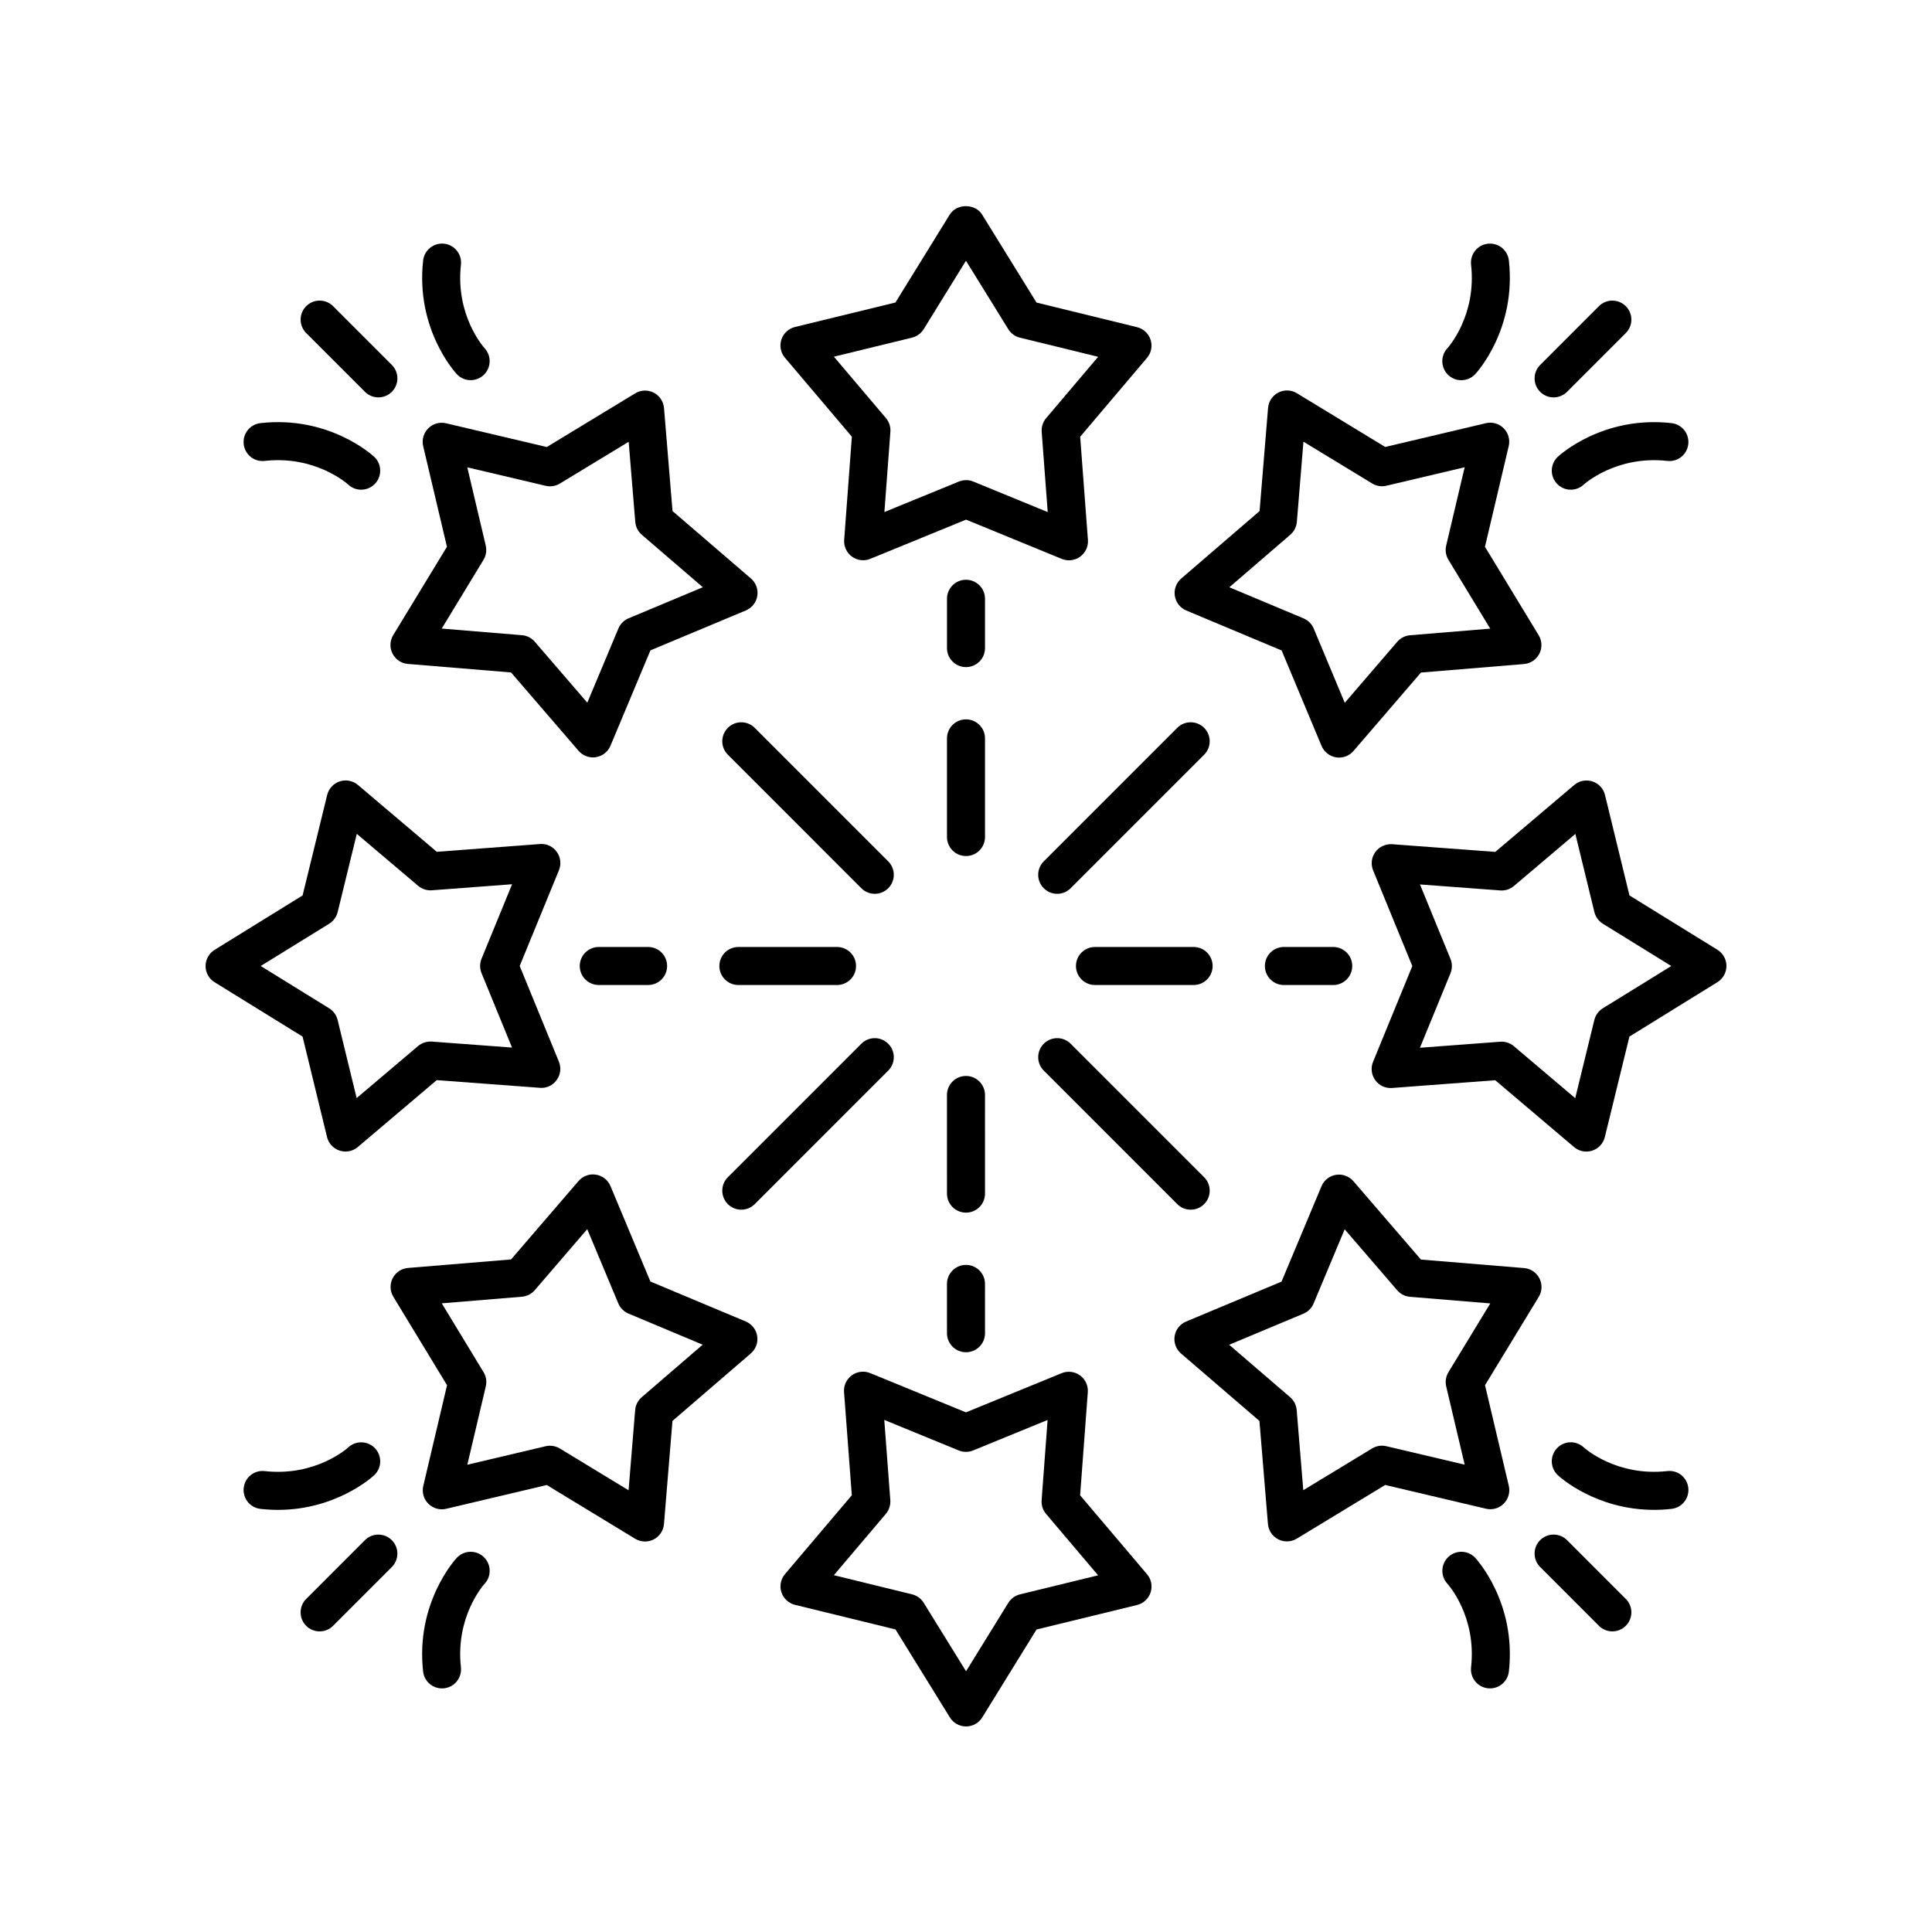 <?xml version="1.0" encoding="UTF-8"?>
<!-- Uploaded to: SVG Repo, www.svgrepo.com, Generator: SVG Repo Mixer Tools -->
<svg fill="#000000" width="800px" height="800px" version="1.1" viewBox="144 144 512 512" xmlns="http://www.w3.org/2000/svg">
 <g>
  <path d="m445.32 230.7-26.633-6.516-14.422-23.324c-1.84-2.973-6.742-2.969-8.57 0.004l-14.395 23.305-26.629 6.488c-1.691 0.414-3.055 1.676-3.598 3.34-0.543 1.66-0.184 3.484 0.949 4.812l17.73 20.918-2.035 27.332c-0.133 1.738 0.648 3.426 2.062 4.449 1.418 1.027 3.258 1.254 4.871 0.586l25.363-10.383 25.363 10.402c0.621 0.254 1.27 0.375 1.914 0.375 1.047 0 2.086-0.328 2.961-0.961 1.41-1.027 2.195-2.715 2.062-4.453l-2.055-27.332 17.707-20.898c1.133-1.332 1.492-3.152 0.949-4.812-0.539-1.652-1.898-2.918-3.598-3.332zm-24.082 24.113c-0.855 1.012-1.277 2.316-1.18 3.637l1.598 21.258-19.723-8.09c-0.613-0.25-1.266-0.375-1.914-0.375-0.648 0-1.301 0.125-1.91 0.375l-19.734 8.078 1.586-21.266c0.098-1.32-0.324-2.621-1.18-3.633l-13.789-16.273 20.707-5.047c1.285-0.316 2.394-1.121 3.09-2.25l11.199-18.129 11.223 18.145c0.695 1.125 1.805 1.93 3.09 2.242l20.719 5.07z"/>
  <path d="m394.96 365.82c0 2.781 2.254 5.039 5.039 5.039s5.039-2.254 5.039-5.039v-26.141c0-2.781-2.254-5.039-5.039-5.039s-5.039 2.254-5.039 5.039z"/>
  <path d="m400 320.79c2.785 0 5.039-2.254 5.039-5.039v-13.07c0-2.781-2.254-5.039-5.039-5.039s-5.039 2.254-5.039 5.039v13.07c0 2.781 2.254 5.039 5.039 5.039z"/>
  <path d="m365.82 405.04c2.785 0 5.039-2.254 5.039-5.039 0-2.781-2.254-5.039-5.039-5.039h-26.141c-2.785 0-5.039 2.254-5.039 5.039 0 2.781 2.254 5.039 5.039 5.039z"/>
  <path d="m302.68 394.96c-2.785 0-5.039 2.254-5.039 5.039 0 2.781 2.254 5.039 5.039 5.039h13.074c2.785 0 5.039-2.254 5.039-5.039 0-2.781-2.254-5.039-5.039-5.039z"/>
  <path d="m394.96 460.32c0 2.781 2.254 5.039 5.039 5.039s5.039-2.254 5.039-5.039l-0.004-26.141c0-2.781-2.254-5.039-5.039-5.039s-5.039 2.254-5.039 5.039z"/>
  <path d="m394.96 497.32c0 2.781 2.254 5.039 5.039 5.039s5.039-2.254 5.039-5.039l-0.004-13.07c0-2.781-2.254-5.039-5.039-5.039s-5.039 2.254-5.039 5.039z"/>
  <path d="m460.32 405.04c2.785 0 5.039-2.254 5.039-5.039 0-2.781-2.254-5.039-5.039-5.039h-26.141c-2.785 0-5.039 2.254-5.039 5.039 0 2.781 2.254 5.039 5.039 5.039z"/>
  <path d="m497.32 405.04c2.785 0 5.039-2.254 5.039-5.039 0-2.781-2.254-5.039-5.039-5.039h-13.074c-2.785 0-5.039 2.254-5.039 5.039 0 2.781 2.254 5.039 5.039 5.039z"/>
  <path d="m252.1 319.95 27.332 2.254 17.891 20.766c0.965 1.121 2.367 1.75 3.816 1.75 0.262 0 0.527-0.02 0.789-0.062 1.727-0.273 3.184-1.418 3.856-3.031l10.586-25.273 25.293-10.582c1.613-0.676 2.762-2.133 3.031-3.859 0.277-1.723-0.363-3.469-1.688-4.609l-20.781-17.871-2.254-27.305c-0.148-1.738-1.18-3.277-2.734-4.074-1.555-0.789-3.414-0.723-4.898 0.184l-23.438 14.227-26.691-6.293c-1.699-0.402-3.484 0.105-4.719 1.34-1.234 1.234-1.742 3.019-1.344 4.723l6.301 26.664-14.238 23.41c-0.906 1.492-0.98 3.348-0.184 4.902 0.793 1.562 2.332 2.598 4.074 2.742zm20.031-27.582c0.688-1.133 0.898-2.488 0.602-3.777l-4.898-20.742 20.762 4.894c1.285 0.305 2.641 0.09 3.769-0.594l18.238-11.07 1.75 21.242c0.113 1.32 0.734 2.543 1.738 3.406l16.164 13.898-19.672 8.23c-1.219 0.508-2.195 1.48-2.699 2.699l-8.242 19.664-13.918-16.156c-0.867-1-2.086-1.625-3.406-1.73l-21.258-1.754z"/>
  <path d="m336.89 336.89c-1.969 1.969-1.969 5.156 0 7.125l35.375 35.379c0.984 0.984 2.273 1.477 3.562 1.477s2.578-0.492 3.562-1.477c1.969-1.969 1.969-5.156 0-7.125l-35.375-35.379c-1.969-1.969-5.156-1.969-7.125 0z"/>
  <path d="m200.87 404.3 23.312 14.402 6.484 26.625c0.414 1.699 1.676 3.059 3.336 3.598 0.512 0.164 1.039 0.246 1.559 0.246 1.176 0 2.336-0.414 3.258-1.195l20.918-17.73 27.336 2.035c1.758 0.168 3.426-0.648 4.449-2.062 1.027-1.414 1.25-3.258 0.59-4.871l-10.387-25.359 10.402-25.371c0.664-1.617 0.441-3.457-0.586-4.875-1.023-1.41-2.672-2.227-4.453-2.062l-27.332 2.055-20.898-17.711c-1.332-1.129-3.164-1.492-4.812-0.949-1.664 0.539-2.922 1.898-3.34 3.594l-6.516 26.633-23.324 14.422c-1.484 0.926-2.387 2.547-2.387 4.293 0 1.746 0.902 3.367 2.391 4.285zm30.375-15.508c1.121-0.695 1.93-1.805 2.242-3.086l5.066-20.727 16.262 13.777c1.012 0.855 2.312 1.277 3.637 1.18l21.254-1.598-8.09 19.73c-0.5 1.227-0.508 2.594-0.004 3.82l8.082 19.73-21.27-1.586c-1.309-0.082-2.621 0.328-3.633 1.18l-16.277 13.793-5.043-20.707c-0.316-1.285-1.121-2.394-2.25-3.094l-18.129-11.203z"/>
  <path d="m252.13 480.02c-1.742 0.145-3.281 1.18-4.074 2.734-0.793 1.555-0.723 3.41 0.184 4.902l14.23 23.438-6.297 26.691c-0.398 1.699 0.109 3.484 1.344 4.719 1.234 1.234 3.019 1.75 4.719 1.34l26.668-6.301 23.414 14.238c0.801 0.488 1.707 0.734 2.617 0.734 0.781 0 1.566-0.184 2.289-0.547 1.555-0.793 2.59-2.336 2.734-4.078l2.25-27.332 20.766-17.887c1.324-1.141 1.965-2.883 1.688-4.606-0.27-1.723-1.418-3.188-3.027-3.859l-25.273-10.59-10.578-25.293c-0.676-1.609-2.137-2.762-3.863-3.031-1.719-0.273-3.469 0.367-4.606 1.691l-17.879 20.781zm33.594 5.883 13.902-16.164 8.227 19.672c0.512 1.219 1.48 2.191 2.699 2.703l19.664 8.242-16.156 13.918c-1.004 0.863-1.625 2.086-1.738 3.406l-1.746 21.258-18.215-11.074c-0.797-0.48-1.703-0.734-2.617-0.734-0.391 0-0.777 0.043-1.156 0.137l-20.742 4.898 4.898-20.766c0.301-1.285 0.09-2.641-0.602-3.769l-11.07-18.234 21.238-1.754c1.328-0.113 2.551-0.738 3.414-1.738z"/>
  <path d="m340.45 464.58c1.289 0 2.578-0.492 3.562-1.477l35.375-35.379c1.969-1.969 1.969-5.156 0-7.125s-5.156-1.969-7.125 0l-35.375 35.379c-1.969 1.969-1.969 5.156 0 7.125 0.984 0.984 2.273 1.477 3.562 1.477z"/>
  <path d="m354.68 569.3 26.633 6.516 14.422 23.324c0.918 1.484 2.535 2.387 4.281 2.387 1.746 0 3.371-0.906 4.285-2.391l14.395-23.305 26.629-6.488c1.691-0.414 3.055-1.676 3.598-3.34 0.543-1.66 0.184-3.484-0.949-4.812l-17.73-20.918 2.035-27.332c0.133-1.738-0.648-3.426-2.062-4.449-1.41-1.023-3.258-1.25-4.871-0.586l-25.363 10.383-25.363-10.402c-1.625-0.668-3.465-0.441-4.875 0.586-1.41 1.027-2.195 2.715-2.062 4.453l2.055 27.332-17.707 20.898c-1.133 1.332-1.492 3.152-0.949 4.812 0.547 1.652 1.902 2.918 3.602 3.332zm24.082-24.113c0.855-1.012 1.277-2.316 1.18-3.637l-1.598-21.258 19.723 8.09c1.23 0.5 2.602 0.5 3.824 0l19.734-8.078-1.586 21.266c-0.098 1.32 0.324 2.621 1.18 3.633l13.789 16.273-20.707 5.047c-1.285 0.316-2.394 1.121-3.09 2.25l-11.199 18.129-11.223-18.145c-0.695-1.125-1.805-1.93-3.09-2.242l-20.719-5.07z"/>
  <path d="m547.89 480.05-27.332-2.254-17.891-20.766c-1.137-1.32-2.887-1.961-4.606-1.688-1.727 0.273-3.184 1.418-3.856 3.031l-10.586 25.273-25.293 10.578c-1.613 0.676-2.762 2.133-3.031 3.859-0.277 1.723 0.363 3.469 1.688 4.609l20.781 17.871 2.254 27.305c0.148 1.738 1.18 3.277 2.734 4.074 0.719 0.367 1.504 0.547 2.289 0.547 0.906 0 1.816-0.246 2.613-0.73l23.438-14.227 26.691 6.293c1.707 0.41 3.488-0.105 4.719-1.34 1.234-1.234 1.742-3.019 1.344-4.723l-6.301-26.664 14.238-23.41c0.906-1.492 0.98-3.348 0.184-4.902-0.797-1.559-2.336-2.594-4.078-2.738zm-20.031 27.582c-0.688 1.133-0.898 2.488-0.602 3.777l4.898 20.742-20.762-4.894c-1.289-0.301-2.637-0.09-3.769 0.594l-18.238 11.07-1.75-21.242c-0.113-1.32-0.734-2.543-1.738-3.406l-16.156-13.898 19.672-8.23c1.219-0.508 2.195-1.48 2.699-2.699l8.242-19.664 13.918 16.156c0.867 1 2.086 1.625 3.406 1.73l21.258 1.754z"/>
  <path d="m459.55 464.58c1.289 0 2.578-0.492 3.562-1.477 1.969-1.969 1.969-5.156 0-7.125l-35.375-35.379c-1.969-1.969-5.156-1.969-7.125 0s-1.969 5.156 0 7.125l35.375 35.379c0.984 0.984 2.273 1.477 3.562 1.477z"/>
  <path d="m569.34 354.68c-0.414-1.699-1.676-3.059-3.336-3.598-1.664-0.543-3.488-0.18-4.816 0.949l-20.918 17.73-27.34-2.035c-1.711-0.109-3.426 0.656-4.449 2.062-1.027 1.414-1.25 3.258-0.59 4.871l10.387 25.359-10.402 25.371c-0.664 1.617-0.441 3.457 0.586 4.875 1.023 1.41 2.656 2.188 4.453 2.062l27.332-2.055 20.898 17.711c0.926 0.781 2.082 1.195 3.258 1.195 0.523 0 1.047-0.082 1.555-0.246 1.664-0.539 2.922-1.898 3.34-3.594l6.516-26.633 23.324-14.422c1.484-0.926 2.391-2.551 2.391-4.297s-0.906-3.367-2.391-4.285l-23.312-14.402zm-0.582 56.531c-1.121 0.695-1.93 1.805-2.242 3.086l-5.066 20.727-16.262-13.777c-0.914-0.773-2.066-1.195-3.258-1.195-0.129 0-0.25 0.004-0.379 0.016l-21.254 1.598 8.09-19.73c0.5-1.227 0.508-2.594 0.004-3.82l-8.082-19.73 21.27 1.586c1.32 0.113 2.629-0.324 3.633-1.18l16.277-13.793 5.043 20.707c0.316 1.285 1.121 2.394 2.25 3.094l18.129 11.203z"/>
  <path d="m487.69 248.21c-1.496-0.91-3.344-0.977-4.906-0.184-1.555 0.793-2.59 2.336-2.734 4.078l-2.25 27.332-20.766 17.887c-1.324 1.141-1.965 2.883-1.688 4.606 0.27 1.723 1.418 3.188 3.027 3.859l25.273 10.59 10.578 25.293c0.676 1.609 2.137 2.762 3.863 3.031 0.262 0.043 0.527 0.062 0.789 0.062 1.457 0 2.856-0.629 3.816-1.754l17.879-20.781 27.301-2.254c1.742-0.145 3.281-1.18 4.074-2.734 0.793-1.555 0.723-3.41-0.184-4.902l-14.23-23.438 6.297-26.691c0.398-1.699-0.109-3.484-1.344-4.719-1.23-1.234-3.016-1.746-4.719-1.34l-26.668 6.301zm44.461 19.617-4.898 20.766c-0.301 1.285-0.09 2.641 0.602 3.769l11.07 18.234-21.238 1.754c-1.32 0.109-2.543 0.734-3.406 1.738l-13.902 16.164-8.227-19.672c-0.512-1.219-1.48-2.191-2.699-2.703l-19.664-8.242 16.156-13.918c1.004-0.863 1.625-2.086 1.738-3.406l1.746-21.258 18.215 11.074c1.137 0.691 2.508 0.91 3.773 0.598z"/>
  <path d="m420.61 379.39c0.984 0.984 2.273 1.477 3.562 1.477s2.578-0.492 3.562-1.477l35.375-35.379c1.969-1.969 1.969-5.156 0-7.125s-5.156-1.969-7.125 0l-35.375 35.379c-1.969 1.969-1.969 5.156 0 7.125z"/>
  <path d="m247.84 240.71-15.57-15.574c-1.969-1.969-5.156-1.969-7.125 0-1.969 1.965-1.969 5.156 0 7.125l15.57 15.574c0.984 0.984 2.273 1.477 3.562 1.477 1.289 0 2.578-0.492 3.562-1.477 1.969-1.965 1.969-5.156 0-7.125z"/>
  <path d="m261.7 208.58c-2.762-0.293-5.258 1.688-5.566 4.449-2.023 18.137 8.473 29.641 8.922 30.121 0.988 1.062 2.328 1.598 3.672 1.598 1.215 0 2.441-0.441 3.414-1.332 2.035-1.875 2.168-5.055 0.309-7.106-0.32-0.352-7.793-8.766-6.297-22.164 0.301-2.766-1.688-5.258-4.453-5.566z"/>
  <path d="m213.03 256.13c-2.766 0.309-4.754 2.801-4.449 5.566 0.309 2.766 2.769 4.766 5.57 4.449 13.32-1.488 21.742 5.922 22.156 6.297 0.969 0.895 2.188 1.332 3.414 1.332 1.348 0 2.695-0.539 3.684-1.605 1.898-2.035 1.785-5.227-0.25-7.121-0.48-0.449-12.012-10.957-30.125-8.918z"/>
  <path d="m240.71 552.16-15.57 15.574c-1.969 1.969-1.969 5.16 0 7.125 0.98 0.984 2.269 1.477 3.559 1.477s2.578-0.492 3.562-1.477l15.57-15.574c1.969-1.969 1.969-5.16 0-7.125-1.965-1.969-5.156-1.969-7.121 0z"/>
  <path d="m236.29 527.58c-0.078 0.078-8.551 7.789-22.137 6.277-2.793-0.328-5.258 1.684-5.57 4.449-0.305 2.766 1.684 5.258 4.449 5.566 1.598 0.18 3.141 0.262 4.629 0.262 15.449 0 25.059-8.766 25.496-9.176 2.035-1.898 2.148-5.086 0.25-7.121-1.887-2.043-5.086-2.152-7.117-0.258z"/>
  <path d="m272.17 556.59c-2.035-1.891-5.227-1.785-7.121 0.254-0.449 0.48-10.941 11.984-8.922 30.121 0.293 2.578 2.473 4.481 5.008 4.481 0.188 0 0.375-0.012 0.566-0.031 2.766-0.309 4.754-2.801 4.449-5.566-1.492-13.352 5.93-21.754 6.293-22.156 1.875-2.039 1.754-5.211-0.273-7.102z"/>
  <path d="m552.16 559.28 15.57 15.574c0.984 0.984 2.273 1.477 3.562 1.477 1.289 0 2.578-0.492 3.562-1.477 1.969-1.965 1.969-5.156 0-7.125l-15.57-15.574c-1.969-1.969-5.156-1.969-7.125 0-1.969 1.965-1.969 5.156 0 7.125z"/>
  <path d="m538.3 591.41c0.191 0.023 0.379 0.031 0.566 0.031 2.535 0 4.715-1.902 5.004-4.481 2.023-18.137-8.473-29.641-8.922-30.121-1.883-2.023-5.031-2.148-7.086-0.266-2.035 1.875-2.168 5.055-0.309 7.106 0.32 0.352 7.793 8.766 6.297 22.164-0.305 2.766 1.684 5.258 4.449 5.566z"/>
  <path d="m582.34 544.13c1.492 0 3.035-0.082 4.629-0.262 2.766-0.309 4.754-2.801 4.449-5.566-0.316-2.762-2.773-4.777-5.57-4.449-13.344 1.488-21.746-5.922-22.156-6.297-2.035-1.875-5.211-1.766-7.098 0.27-1.898 2.035-1.785 5.227 0.25 7.121 0.438 0.414 10.047 9.184 25.496 9.184z"/>
  <path d="m567.73 225.14-15.57 15.574c-1.969 1.969-1.969 5.16 0 7.125 0.984 0.984 2.273 1.477 3.562 1.477 1.289 0 2.578-0.492 3.562-1.477l15.57-15.574c1.969-1.969 1.969-5.16 0-7.125-1.969-1.969-5.156-1.969-7.125 0z"/>
  <path d="m556.59 272.17c0.988 1.066 2.336 1.605 3.684 1.605 1.23 0 2.465-0.449 3.434-1.352 0.082-0.078 8.551-7.777 22.137-6.277 2.801 0.32 5.258-1.684 5.57-4.449 0.305-2.766-1.684-5.258-4.449-5.566-18.148-2.031-29.645 8.469-30.125 8.914-2.035 1.898-2.148 5.086-0.25 7.125z"/>
  <path d="m527.83 243.41c0.973 0.902 2.203 1.352 3.434 1.352 1.348 0 2.695-0.539 3.684-1.605 0.449-0.48 10.941-11.984 8.922-30.121-0.309-2.762-2.769-4.746-5.57-4.449-2.766 0.309-4.754 2.801-4.449 5.566 1.492 13.352-5.93 21.754-6.293 22.156-1.879 2.039-1.754 5.211 0.273 7.102z"/>
 </g>
</svg>